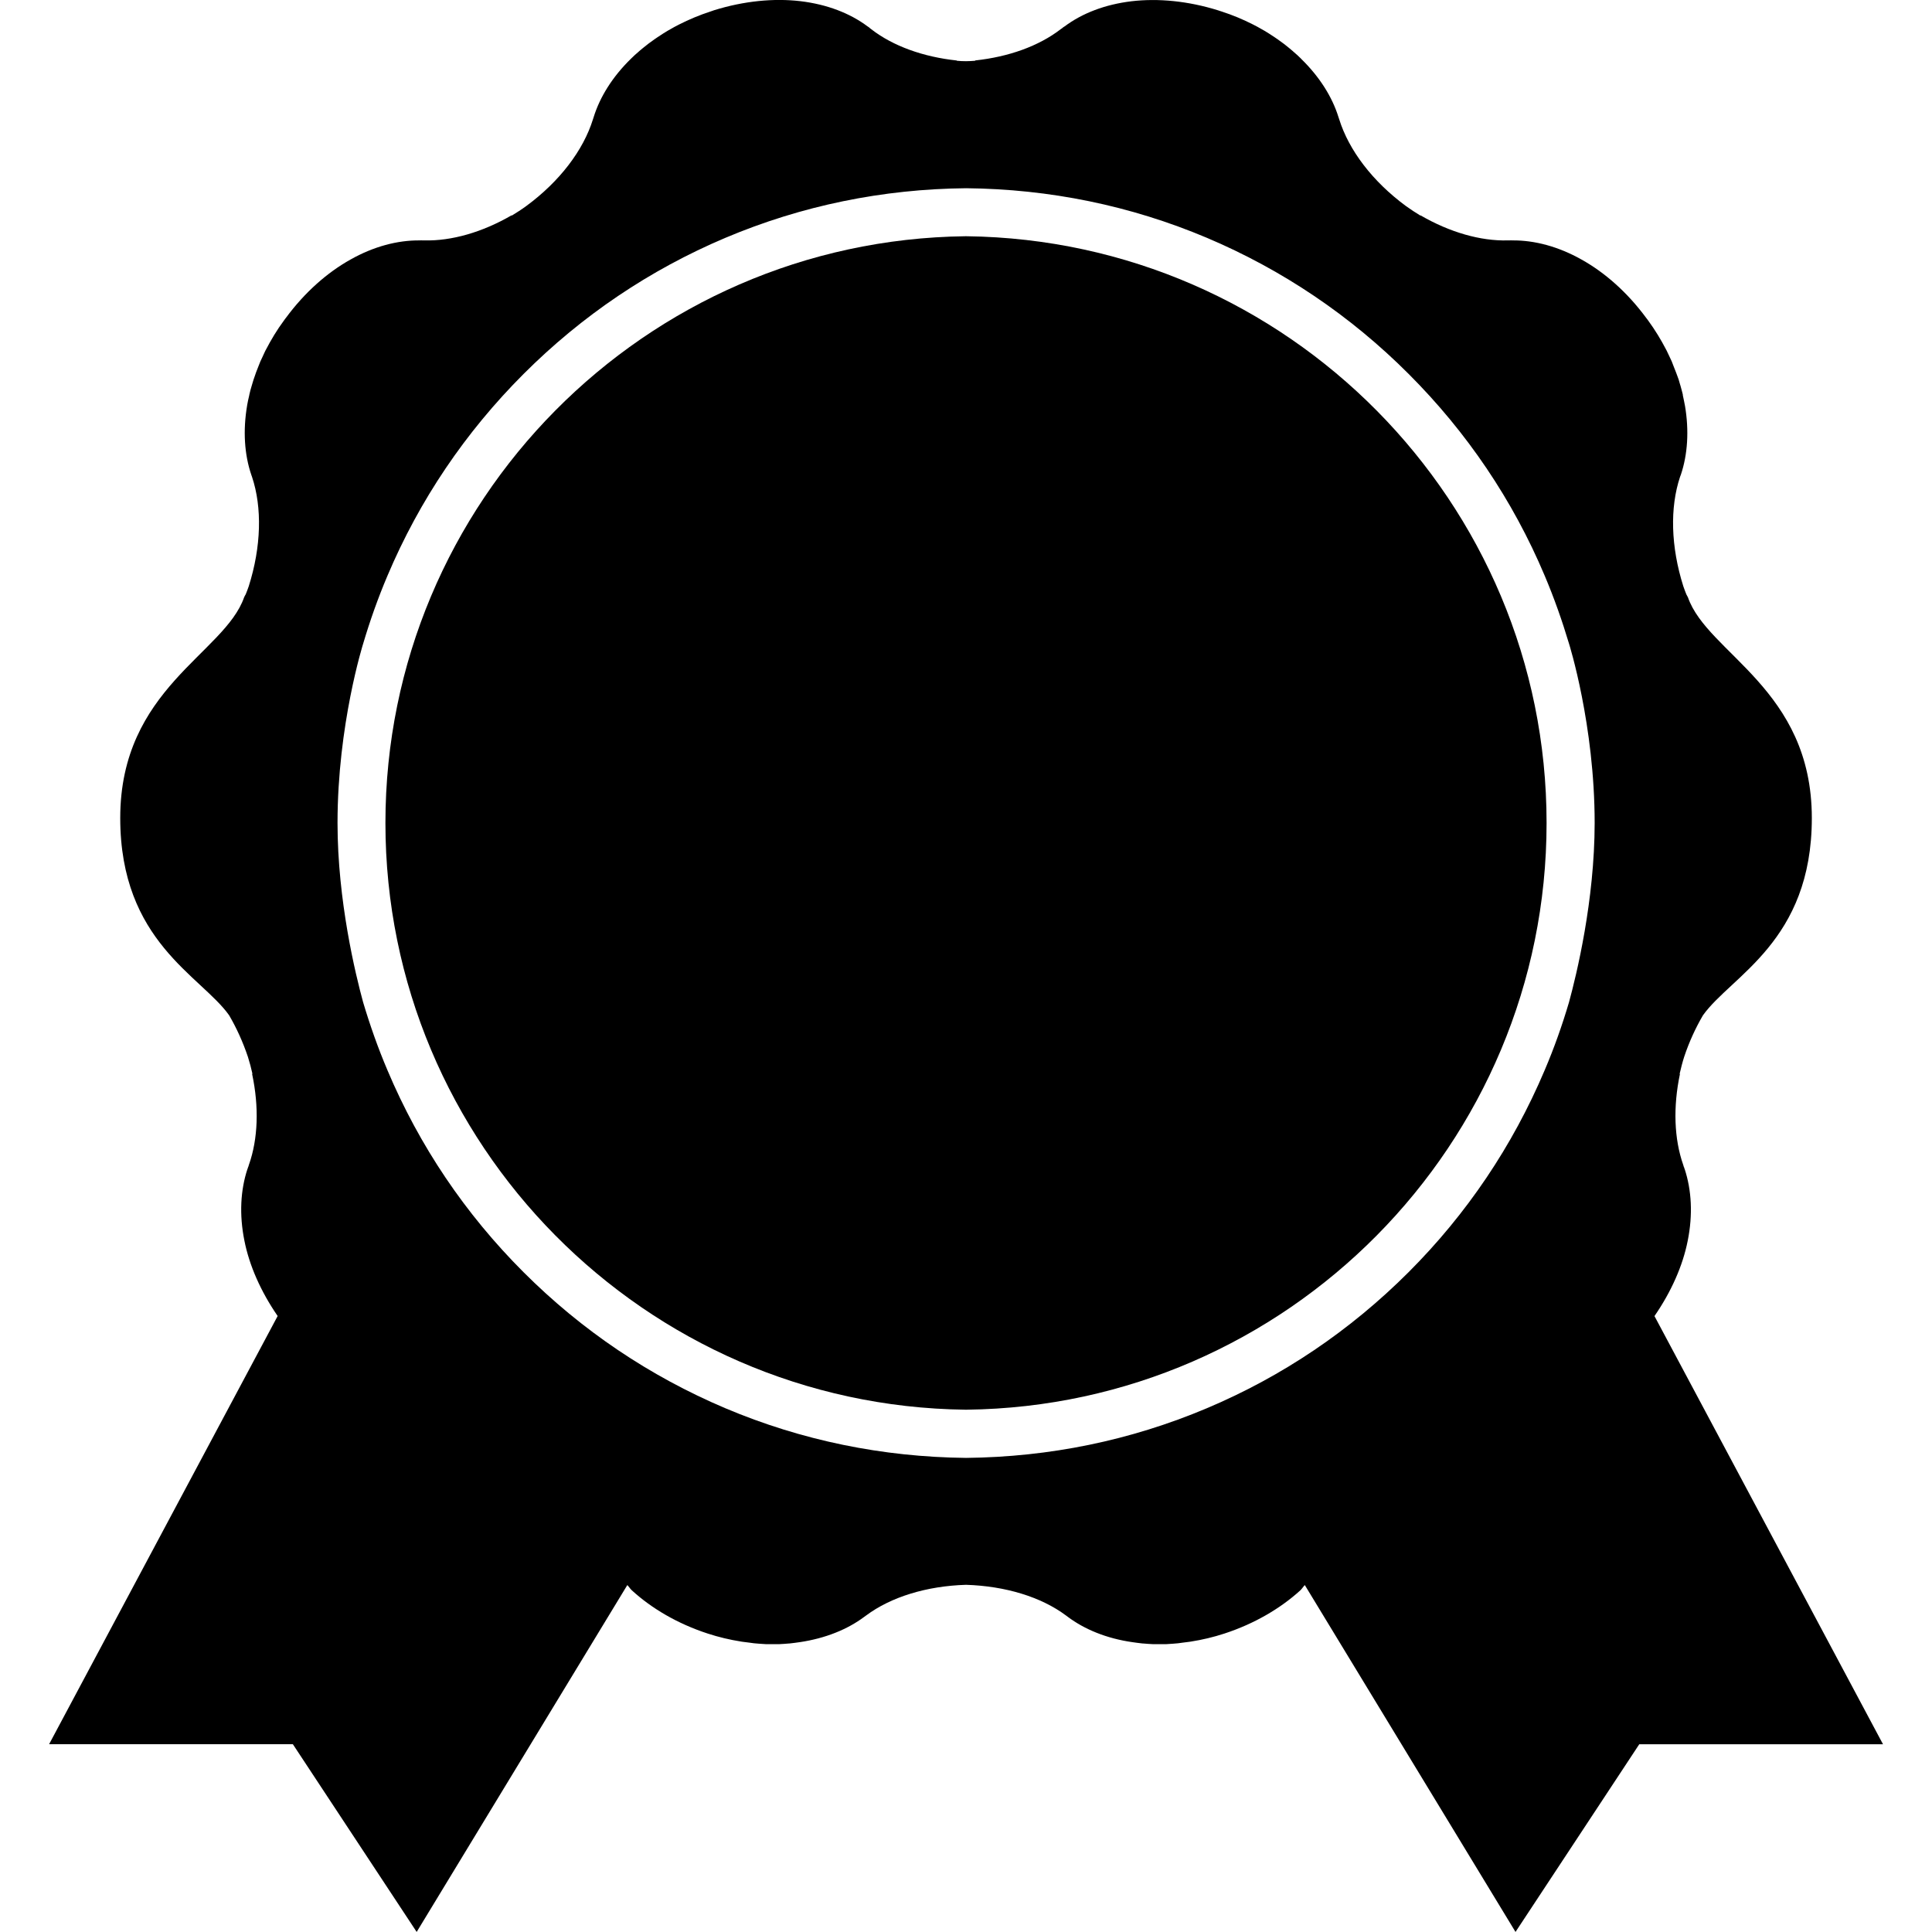 <svg fill="#000000" version="1.1" id="Capa_1" xmlns="http://www.w3.org/2000/svg" xmlns:xlink="http://www.w3.org/1999/xlink" width="64px" height="64px" viewBox="0 0 31.1 31.101" xml:space="preserve"><g id="SVGRepo_bgCarrier" stroke-width="0"/><g id="SVGRepo_tracerCarrier" stroke-linecap="round" stroke-linejoin="round"/><g id="SVGRepo_iconCarrier"><g><g><path d="M15.562,3.803L15.562,3.803c-0.004-0.001-0.008-0.001-0.012,0c-0.004,0-0.008-0.001-0.012-0.001v0.001 c-5.156,0.063-9.334,4.274-9.334,9.445c0,5.172,4.178,9.381,9.334,9.445v0.001c0.004,0,0.008,0,0.012-0.001 c0.004,0,0.008,0.001,0.012,0.001v-0.001c5.157-0.062,9.334-4.271,9.334-9.445C24.897,8.079,20.719,3.868,15.562,3.803z"/><path d="M26.633,21.186c0.272-0.395,0.456-0.812,0.535-1.212c0.085-0.421,0.062-0.816-0.049-1.155l-0.002-0.002 c-0.002-0.007-0.004-0.015-0.006-0.021c-0.006-0.013-0.012-0.027-0.014-0.041l-0.002-0.005c-0.146-0.416-0.164-0.931-0.052-1.461 l-0.005-0.003c0.021-0.09,0.043-0.179,0.072-0.27c0.08-0.242,0.184-0.467,0.303-0.671c0.452-0.637,1.753-1.187,1.753-3.176 c0-2.082-1.678-2.646-1.994-3.552c-0.008-0.02-0.018-0.031-0.026-0.049c-0.017-0.044-0.034-0.086-0.049-0.131 c-0.201-0.635-0.218-1.265-0.052-1.762l0.013-0.034c0.108-0.321,0.135-0.706,0.065-1.115h-0.001V6.523 c-0.009-0.052-0.021-0.104-0.032-0.157L27.089,6.35c-0.012-0.047-0.024-0.095-0.038-0.142l-0.011-0.036 C27.03,6.131,27.016,6.089,27,6.049l-0.02-0.054l-0.039-0.099l-0.03-0.078l-0.03-0.064c-0.017-0.037-0.033-0.072-0.051-0.108 l-0.009-0.017c-0.083-0.16-0.179-0.318-0.29-0.47l-0.02-0.027L26.5,5.118c-0.303-0.411-0.665-0.73-1.04-0.939 c-0.374-0.211-0.759-0.312-1.112-0.309h-0.004c-0.009,0-0.016,0-0.022-0.001c-0.015,0.001-0.028,0.002-0.044,0.001h-0.006 c-0.439,0.012-0.936-0.131-1.405-0.403L22.864,3.47c-0.077-0.047-0.156-0.098-0.232-0.153c-0.537-0.396-0.918-0.897-1.074-1.396 l-0.012-0.036c-0.1-0.323-0.304-0.649-0.602-0.939V0.945c-0.038-0.038-0.078-0.075-0.119-0.109l-0.014-0.013 c-0.037-0.031-0.074-0.063-0.113-0.093l-0.029-0.023L20.563,0.63l-0.047-0.032l-0.09-0.059l-0.07-0.043l-0.062-0.035 c-0.035-0.021-0.07-0.039-0.105-0.057l-0.017-0.009c-0.159-0.081-0.33-0.153-0.51-0.211l-0.032-0.01l-0.02-0.007 c-0.486-0.152-0.967-0.197-1.394-0.147c-0.427,0.051-0.798,0.194-1.081,0.407l-0.004,0.001c-0.006,0.006-0.013,0.01-0.02,0.014 c-0.01,0.011-0.021,0.019-0.035,0.026l-0.003,0.003c-0.351,0.27-0.834,0.444-1.375,0.502v0.005 c-0.049,0.005-0.099,0.006-0.148,0.007c-0.05-0.001-0.1-0.001-0.148-0.007V0.974c-0.541-0.058-1.025-0.232-1.375-0.502 l-0.003-0.003C14.012,0.46,14,0.453,13.99,0.441c-0.007-0.004-0.014-0.008-0.02-0.014l-0.003-0.001 c-0.284-0.213-0.655-0.356-1.082-0.407c-0.426-0.05-0.906-0.005-1.394,0.147l-0.019,0.007l-0.032,0.011 c-0.18,0.058-0.35,0.13-0.51,0.211l-0.017,0.009c-0.035,0.018-0.07,0.036-0.105,0.057l-0.062,0.035l-0.07,0.043l-0.09,0.059 L10.539,0.63l-0.104,0.075l-0.03,0.024c-0.039,0.03-0.076,0.061-0.113,0.092l-0.014,0.013c-0.041,0.034-0.081,0.071-0.119,0.109 l-0.001,0.001C9.86,1.234,9.657,1.561,9.557,1.883L9.545,1.92C9.39,2.419,9.009,2.921,8.472,3.316 C8.395,3.373,8.315,3.423,8.239,3.47L8.235,3.466C7.766,3.738,7.27,3.881,6.831,3.87H6.825c-0.016,0.001-0.03,0-0.044-0.001 C6.772,3.87,6.767,3.87,6.757,3.87H6.754C6.399,3.867,6.016,3.967,5.642,4.178c-0.375,0.209-0.737,0.528-1.04,0.939L4.59,5.132 L4.57,5.16c-0.112,0.151-0.207,0.31-0.29,0.47L4.271,5.646c-0.017,0.036-0.034,0.071-0.05,0.108l-0.03,0.064L4.16,5.896 L4.121,5.996L4.103,6.049c-0.015,0.04-0.029,0.082-0.04,0.122L4.052,6.208C4.038,6.254,4.024,6.302,4.014,6.35L4.011,6.367 C3.999,6.419,3.986,6.473,3.978,6.523v0.002l0,0c-0.07,0.41-0.043,0.794,0.066,1.116l0.012,0.034 c0.166,0.497,0.149,1.127-0.052,1.762C3.99,9.481,3.972,9.523,3.955,9.567c-0.009,0.018-0.019,0.03-0.026,0.049 c-0.316,0.906-1.994,1.47-1.994,3.552c0,1.989,1.301,2.539,1.753,3.176c0.119,0.204,0.222,0.429,0.303,0.671 c0.029,0.091,0.052,0.18,0.072,0.27l-0.005,0.003c0.113,0.53,0.096,1.045-0.051,1.461l-0.002,0.005 c-0.002,0.014-0.008,0.028-0.014,0.041c-0.002,0.008-0.004,0.016-0.006,0.021l-0.002,0.002c-0.112,0.339-0.134,0.734-0.049,1.155 c0.079,0.399,0.263,0.817,0.535,1.212L0.79,28.078h3.924l1.993,3.022l3.391-5.584c0.027,0.027,0.045,0.06,0.074,0.086 c0.316,0.289,0.732,0.535,1.218,0.694c0.18,0.059,0.36,0.101,0.537,0.129l0.018,0.003c0.041,0.006,0.08,0.01,0.118,0.015 l0.074,0.01l0.082,0.007l0.106,0.007h0.058h0.129h0.036c0.049-0.003,0.099-0.005,0.146-0.01l0.018-0.001 c0.055-0.005,0.108-0.014,0.162-0.021h0.001c0.411-0.061,0.767-0.205,1.038-0.408l0.029-0.021 c0.401-0.299,0.976-0.475,1.609-0.494c0.633,0.02,1.208,0.195,1.609,0.494l0.028,0.021c0.271,0.203,0.627,0.349,1.039,0.408l0,0 c0.055,0.007,0.107,0.016,0.162,0.021l0.019,0.001c0.048,0.005,0.098,0.007,0.146,0.01h0.036h0.13h0.057l0.106-0.007l0.082-0.007 l0.074-0.01c0.038-0.005,0.077-0.009,0.118-0.015l0.018-0.003c0.178-0.028,0.357-0.07,0.537-0.129 c0.485-0.159,0.901-0.405,1.219-0.694c0.028-0.026,0.047-0.059,0.073-0.086l3.392,5.584l1.992-3.021h3.924L26.633,21.186z M25.257,16.134c-0.11,0.372-0.239,0.736-0.392,1.095c-0.516,1.218-1.252,2.312-2.191,3.251c-0.938,0.938-2.031,1.677-3.248,2.19 c-1.229,0.519-2.531,0.785-3.875,0.799c-1.343-0.014-2.646-0.28-3.874-0.799c-1.218-0.516-2.311-1.252-3.249-2.19 c-0.939-0.938-1.677-2.033-2.191-3.251c-0.152-0.357-0.281-0.723-0.392-1.095c-0.122-0.446-0.412-1.637-0.412-2.885 c0-1.581,0.412-2.885,0.412-2.885c0.11-0.371,0.239-0.736,0.392-1.096C6.752,8.05,7.49,6.958,8.429,6.019 c0.938-0.938,2.031-1.676,3.249-2.191c1.229-0.519,2.531-0.785,3.874-0.798c1.343,0.013,2.646,0.279,3.875,0.798 c1.217,0.515,2.311,1.253,3.248,2.191c0.939,0.939,1.678,2.032,2.191,3.249c0.152,0.359,0.281,0.725,0.392,1.096 c0,0,0.412,1.304,0.412,2.885C25.669,14.497,25.379,15.688,25.257,16.134z"/></g></g></g></svg>